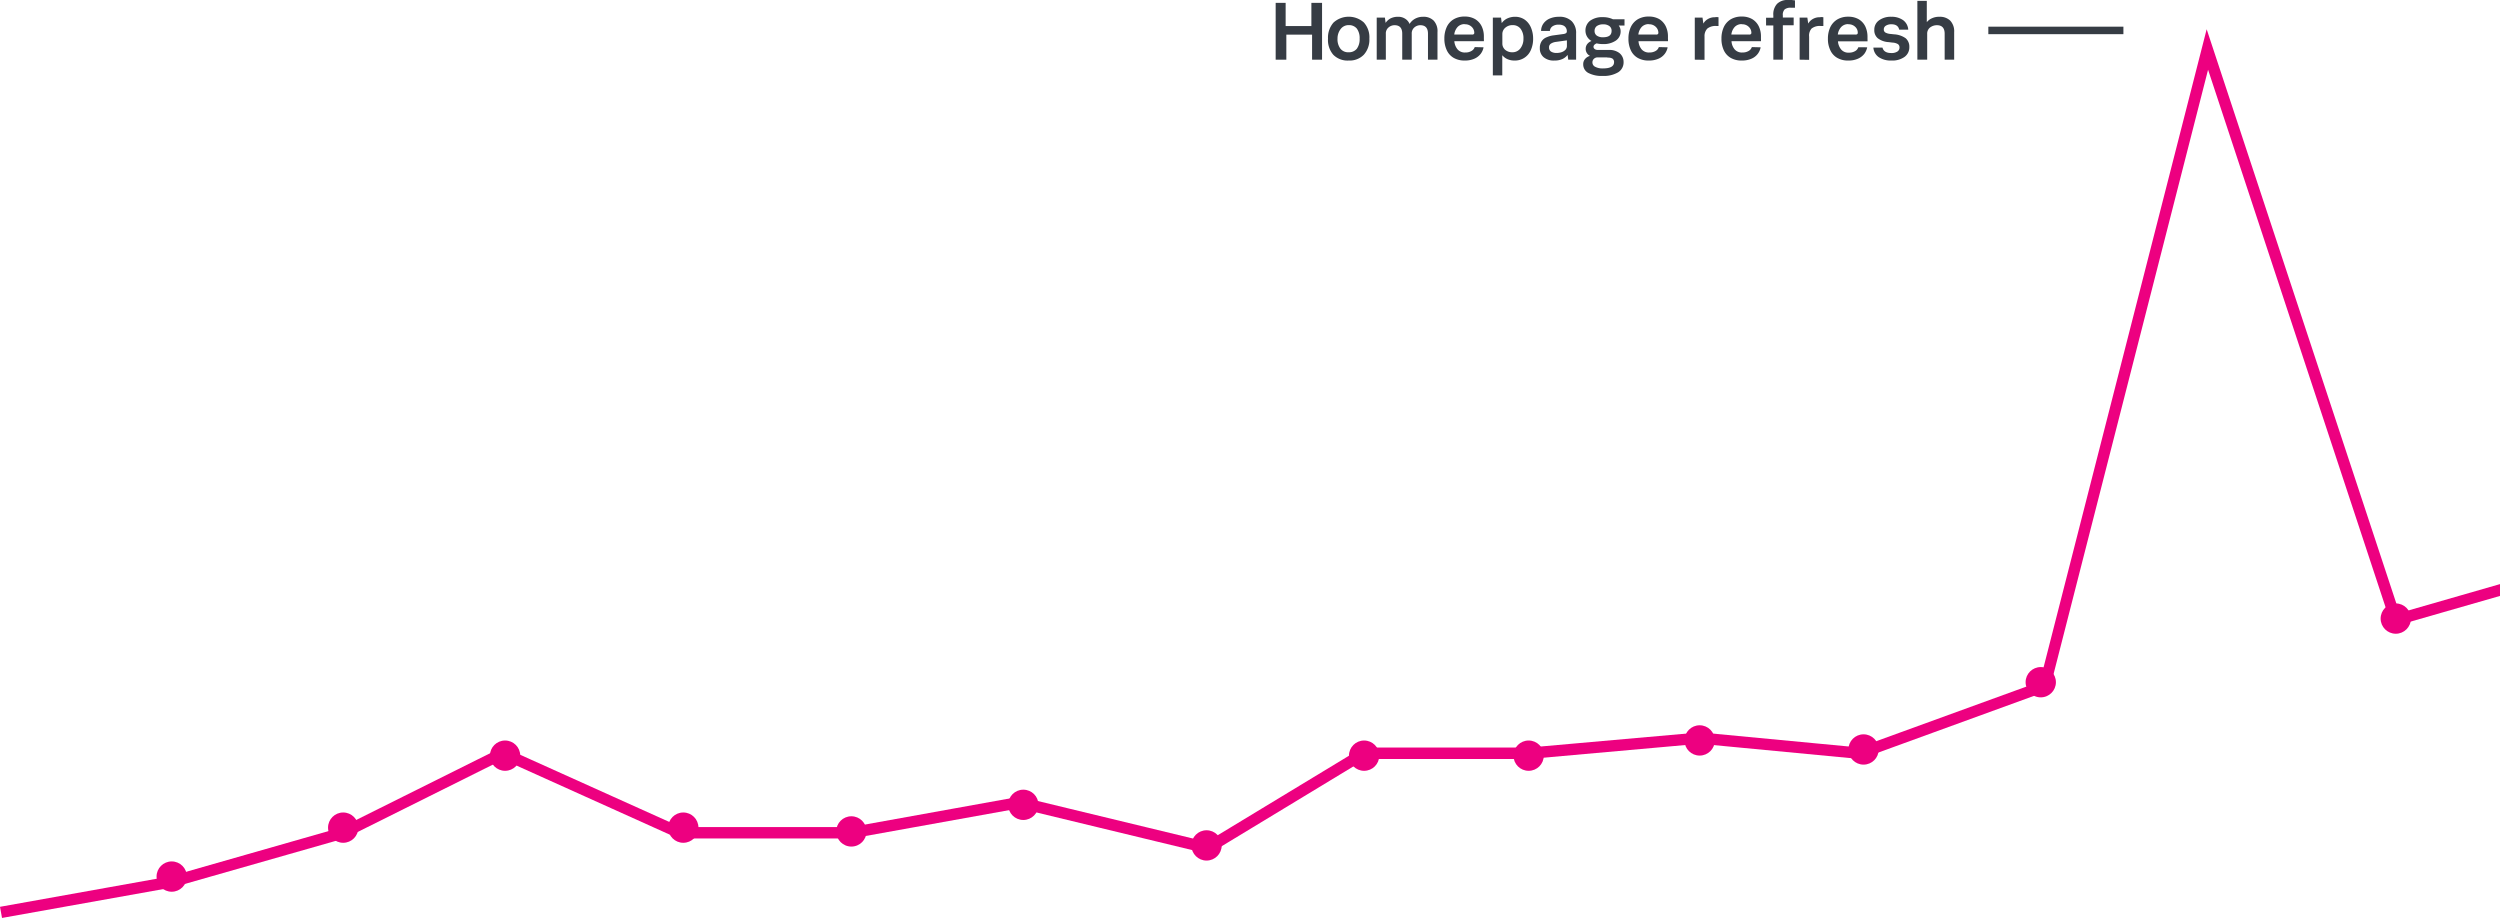 <svg xmlns="http://www.w3.org/2000/svg" viewBox="0 0 323.36 118.73"><defs><style>.cls-1{fill:#ed0080;}.cls-2{fill:#363c44;}</style></defs><g id="Layer_2" data-name="Layer 2"><g id="Layer_1-2" data-name="Layer 1"><circle class="cls-1" cx="263.96" cy="88.24" r="1.96"/><circle class="cls-1" cx="241.04" cy="96.94" r="1.96"/><circle class="cls-1" cx="219.84" cy="95.77" r="1.96"/><circle class="cls-1" cx="197.72" cy="97.74" r="1.96"/><circle class="cls-1" cx="176.44" cy="97.74" r="1.96"/><circle class="cls-1" cx="156.06" cy="109.35" r="1.96"/><circle class="cls-1" cx="132.36" cy="104.1" r="1.96"/><circle class="cls-1" cx="110.12" cy="107.54" r="1.96"/><circle class="cls-1" cx="88.38" cy="107.05" r="1.96"/><circle class="cls-1" cx="65.33" cy="97.74" r="1.96"/><circle class="cls-1" cx="44.39" cy="107.05" r="1.96"/><circle class="cls-1" cx="22.21" cy="113.38" r="1.96"/><circle class="cls-1" cx="309.88" cy="80.01" r="1.96"/><polygon class="cls-1" points="323.36 75.55 310.36 79.29 285.42 3.78 263.85 88.17 240.45 96.68 219.91 94.73 219.85 94.73 197.76 96.69 176.23 96.69 156.09 108.89 131.89 103.04 110.05 106.98 88.05 106.98 65.03 96.61 44.12 107.03 22.05 113.34 0 117.29 0.26 118.73 22.34 114.78 44.66 108.41 65.07 98.24 87.59 108.39 87.74 108.45 110.18 108.45 131.84 104.55 156.34 110.47 176.64 98.17 197.79 98.17 219.84 96.2 240.64 98.18 265.08 89.28 285.6 9.02 309.4 81.09 323.36 77.08 323.36 75.55"/><rect class="cls-2" x="257.18" y="3.45" width="17.47" height="0.97"/><path class="cls-2" d="M165,7.72V.37h1.29v3h3.33v-3H171V7.72h-1.29V4.48h-3.33V7.72Z"/><path class="cls-2" d="M174.45,7.83a2.58,2.58,0,0,1-2-.75A2.9,2.9,0,0,1,171.77,5a2.92,2.92,0,0,1,.72-2.09,2.94,2.94,0,0,1,3.92,0A2.87,2.87,0,0,1,177.12,5a2.9,2.9,0,0,1-.71,2.07A2.55,2.55,0,0,1,174.45,7.83Zm0-1.07a1.3,1.3,0,0,0,1.05-.46,2.07,2.07,0,0,0,.36-1.3,2.05,2.05,0,0,0-.36-1.3,1.29,1.29,0,0,0-1.05-.45,1.27,1.27,0,0,0-1,.45A2,2,0,0,0,173,5a2,2,0,0,0,.37,1.29A1.27,1.27,0,0,0,174.45,6.76Z"/><path class="cls-2" d="M178.07,7.72V2.28h1.06l.09.68a1.8,1.8,0,0,1,.62-.57,2.13,2.13,0,0,1,1-.22,1.62,1.62,0,0,1,.89.24,1.44,1.44,0,0,1,.59.69,1.88,1.88,0,0,1,.68-.66,2.12,2.12,0,0,1,1.09-.27,1.83,1.83,0,0,1,1.35.5,2,2,0,0,1,.49,1.49V7.72H184.7V4.36c0-.73-.33-1.1-1-1.1a1.17,1.17,0,0,0-.76.29,1,1,0,0,0-.34.83V7.72h-1.23V4.36c0-.73-.32-1.1-1-1.1a1.19,1.19,0,0,0-.77.29,1,1,0,0,0-.35.83V7.72Z"/><path class="cls-2" d="M191.89,6.12a2,2,0,0,1-.37.84,2.08,2.08,0,0,1-.81.63,3,3,0,0,1-1.26.24A2.75,2.75,0,0,1,188,7.47a2.21,2.21,0,0,1-.88-1A3.47,3.47,0,0,1,186.82,5a3.51,3.51,0,0,1,.3-1.49,2.27,2.27,0,0,1,.88-1,2.7,2.7,0,0,1,1.44-.37,2.62,2.62,0,0,1,1.37.34,2.22,2.22,0,0,1,.84.93,3,3,0,0,1,.28,1.33c0,.09,0,.19,0,.3a1.84,1.84,0,0,1,0,.29h-3.82a1.86,1.86,0,0,0,.42,1.06,1.23,1.23,0,0,0,1,.4,1.46,1.46,0,0,0,.78-.19.91.91,0,0,0,.44-.51Zm-2.43-3a1.23,1.23,0,0,0-.91.35,1.73,1.73,0,0,0-.45,1h2.3a.33.33,0,0,0,.23-.06.24.24,0,0,0,.06-.19,1.05,1.05,0,0,0-.32-.73A1.19,1.19,0,0,0,189.46,3.14Z"/><path class="cls-2" d="M193.09,9.75V2.28h1.06l.09.71a1.83,1.83,0,0,1,.71-.6,2.39,2.39,0,0,1,1-.22,2.19,2.19,0,0,1,1.23.35,2.37,2.37,0,0,1,.82,1A3.6,3.6,0,0,1,198.3,5,3.54,3.54,0,0,1,198,6.49a2.22,2.22,0,0,1-2.12,1.34,2.19,2.19,0,0,1-.9-.18,1.79,1.79,0,0,1-.67-.51V9.75Zm1.23-5.33V5.61a1.07,1.07,0,0,0,.36.83,1.4,1.4,0,0,0,.95.32,1.26,1.26,0,0,0,1-.47A2,2,0,0,0,197.05,5a2,2,0,0,0-.38-1.29,1.24,1.24,0,0,0-1-.46,1.4,1.4,0,0,0-.95.32A1.07,1.07,0,0,0,194.32,4.42Z"/><path class="cls-2" d="M202.84,7.72l-.08-.62a1.78,1.78,0,0,1-.64.52,2.4,2.4,0,0,1-1.07.21,2,2,0,0,1-1.39-.43,1.45,1.45,0,0,1-.49-1.17,1.53,1.53,0,0,1,.24-.91,1.41,1.41,0,0,1,.66-.51,3.13,3.13,0,0,1,.9-.24l1.18-.16a1,1,0,0,0,.41-.12.3.3,0,0,0,.1-.26.82.82,0,0,0-.1-.4.78.78,0,0,0-.33-.32,1.4,1.4,0,0,0-.64-.12,1.31,1.31,0,0,0-.76.2.78.78,0,0,0-.36.61h-1.14a1.66,1.66,0,0,1,.28-.92,1.93,1.93,0,0,1,.79-.66,3,3,0,0,1,1.26-.25,2.21,2.21,0,0,1,1.64.58,2.14,2.14,0,0,1,.56,1.59V7.72Zm-.17-1.81V5.22l-1.43.2a1.59,1.59,0,0,0-.65.23.56.56,0,0,0-.23.5.6.6,0,0,0,.27.53,1.29,1.29,0,0,0,.7.17,2,2,0,0,0,.65-.1,1.21,1.21,0,0,0,.5-.31A.73.73,0,0,0,202.67,5.91Z"/><path class="cls-2" d="M210,8a1.51,1.51,0,0,1-.7,1.35,3.63,3.63,0,0,1-2,.47,3.69,3.69,0,0,1-1.87-.39,1.24,1.24,0,0,1-.65-1.12,1,1,0,0,1,.24-.68,1.22,1.22,0,0,1,.64-.4,1,1,0,0,1-.41-.37,1,1,0,0,1-.15-.54,1,1,0,0,1,.2-.62,1.27,1.27,0,0,1,.55-.4A1.53,1.53,0,0,1,205.07,4a1.59,1.59,0,0,1,.59-1.31,2.64,2.64,0,0,1,1.66-.47,2.93,2.93,0,0,1,1.3.27h1.5V3.3l-.75,0a1.23,1.23,0,0,1,.25.77A1.42,1.42,0,0,1,209,5.25a2.79,2.79,0,0,1-1.68.45,3.26,3.26,0,0,1-.8-.09c-.27.11-.41.26-.41.45s.18.4.55.4h1.43a2.12,2.12,0,0,1,1.38.41A1.45,1.45,0,0,1,210,8Zm-2.07-.58h-1.29a.71.71,0,0,0-.47.18.63.63,0,0,0-.2.47.62.62,0,0,0,.36.57,2,2,0,0,0,1,.21q1.44,0,1.44-.81a.54.54,0,0,0-.22-.47A1.13,1.13,0,0,0,207.9,7.46ZM206.25,4a.71.71,0,0,0,.29.61,1.35,1.35,0,0,0,.81.21c.73,0,1.1-.27,1.1-.83a.73.73,0,0,0-.29-.62,1.28,1.28,0,0,0-.81-.22,1.35,1.35,0,0,0-.81.22A.76.76,0,0,0,206.25,4Z"/><path class="cls-2" d="M215.7,6.12a2,2,0,0,1-.37.84,2,2,0,0,1-.81.63,3,3,0,0,1-1.26.24,2.75,2.75,0,0,1-1.46-.36,2.21,2.21,0,0,1-.88-1A3.47,3.47,0,0,1,210.63,5a3.51,3.51,0,0,1,.3-1.49,2.34,2.34,0,0,1,.88-1,2.7,2.7,0,0,1,1.44-.37,2.66,2.66,0,0,1,1.38.34,2.26,2.26,0,0,1,.83.93,3,3,0,0,1,.28,1.33c0,.09,0,.19,0,.3a1.12,1.12,0,0,1,0,.29h-3.81a1.86,1.86,0,0,0,.41,1.06,1.23,1.23,0,0,0,1,.4,1.52,1.52,0,0,0,.79-.19.9.9,0,0,0,.43-.51Zm-2.43-3a1.24,1.24,0,0,0-.91.35,1.73,1.73,0,0,0-.45,1h2.3a.33.33,0,0,0,.23-.06.24.24,0,0,0,.06-.19,1.05,1.05,0,0,0-.32-.73A1.19,1.19,0,0,0,213.27,3.14Z"/><path class="cls-2" d="M219.21,7.72V2.28h1l.11.77a1.53,1.53,0,0,1,.61-.6,1.72,1.72,0,0,1,.88-.22,1.45,1.45,0,0,1,.47,0V3.36H222a1.73,1.73,0,0,0-1.16.33,1.39,1.39,0,0,0-.37,1.05v3Z"/><path class="cls-2" d="M227.73,6.12a2,2,0,0,1-.37.84,2,2,0,0,1-.81.63,3,3,0,0,1-1.26.24,2.75,2.75,0,0,1-1.46-.36,2.21,2.21,0,0,1-.88-1A3.47,3.47,0,0,1,222.66,5a3.51,3.51,0,0,1,.3-1.49,2.34,2.34,0,0,1,.88-1,2.7,2.7,0,0,1,1.44-.37,2.62,2.62,0,0,1,1.37.34,2.22,2.22,0,0,1,.84.93,3,3,0,0,1,.28,1.33c0,.09,0,.19,0,.3a1.84,1.84,0,0,1,0,.29h-3.81a1.79,1.79,0,0,0,.41,1.06,1.23,1.23,0,0,0,1,.4,1.52,1.52,0,0,0,.79-.19.9.9,0,0,0,.43-.51Zm-2.43-3a1.23,1.23,0,0,0-.91.35,1.73,1.73,0,0,0-.45,1h2.3a.33.33,0,0,0,.23-.06.24.24,0,0,0,.06-.19,1.05,1.05,0,0,0-.32-.73A1.19,1.19,0,0,0,225.3,3.14Z"/><path class="cls-2" d="M229.37,7.72V3.29h-.94v-1h.94V2A2,2,0,0,1,229.85.5a1.88,1.88,0,0,1,1.41-.5l.49,0,.42.05V1h-.53a1.19,1.19,0,0,0-.81.22,1,1,0,0,0-.23.78v.27H232v1H230.6V7.72Z"/><path class="cls-2" d="M232.77,7.72V2.28h1l.11.77a1.6,1.6,0,0,1,.61-.6,1.74,1.74,0,0,1,.88-.22,1.45,1.45,0,0,1,.47,0V3.36h-.37a1.7,1.7,0,0,0-1.15.33A1.36,1.36,0,0,0,234,4.74v3Z"/><path class="cls-2" d="M241.51,6.12a2.09,2.09,0,0,1-.37.84,2.12,2.12,0,0,1-.82.63,2.93,2.93,0,0,1-1.25.24,2.72,2.72,0,0,1-1.46-.36,2.15,2.15,0,0,1-.88-1,3.32,3.32,0,0,1-.3-1.45,3.51,3.51,0,0,1,.3-1.49,2.36,2.36,0,0,1,.89-1,2.7,2.7,0,0,1,1.44-.37,2.65,2.65,0,0,1,1.37.34,2.22,2.22,0,0,1,.84.93,3.16,3.16,0,0,1,.28,1.33c0,.09,0,.19,0,.3a1.84,1.84,0,0,1,0,.29h-3.82a1.86,1.86,0,0,0,.42,1.06,1.22,1.22,0,0,0,1,.4,1.5,1.5,0,0,0,.78-.19.86.86,0,0,0,.43-.51Zm-2.43-3a1.23,1.23,0,0,0-.91.35,1.74,1.74,0,0,0-.46,1H240a.32.32,0,0,0,.23-.06.24.24,0,0,0,.06-.19,1,1,0,0,0-.31-.73A1.21,1.21,0,0,0,239.08,3.14Z"/><path class="cls-2" d="M242.31,6.16h1.18c.12.47.5.7,1.14.7a1.36,1.36,0,0,0,.78-.19.61.61,0,0,0,.28-.53.51.51,0,0,0-.2-.43,1.51,1.51,0,0,0-.71-.2l-.48-.06a2.57,2.57,0,0,1-1.42-.5,1.35,1.35,0,0,1-.45-1.09,1.46,1.46,0,0,1,.6-1.22,2.53,2.53,0,0,1,1.59-.47,2.55,2.55,0,0,1,1.54.44,1.65,1.65,0,0,1,.66,1.23h-1.17c-.1-.47-.44-.7-1-.7a1.28,1.28,0,0,0-.72.18.54.54,0,0,0-.27.47.45.45,0,0,0,.19.41,1.58,1.58,0,0,0,.67.19l.47.05a2.86,2.86,0,0,1,1.5.51,1.43,1.43,0,0,1,.47,1.14,1.51,1.51,0,0,1-.62,1.27,2.7,2.7,0,0,1-1.68.47A2.79,2.79,0,0,1,243,7.39,1.65,1.65,0,0,1,242.31,6.16Z"/><path class="cls-2" d="M248,7.72V.11h1.22V2.87a1.64,1.64,0,0,1,.65-.5,2.21,2.21,0,0,1,1-.2,1.9,1.9,0,0,1,1.38.5,2,2,0,0,1,.51,1.49V7.72h-1.23V4.36c0-.73-.34-1.1-1-1.1a1.45,1.45,0,0,0-.88.29,1,1,0,0,0-.38.83V7.72Z"/></g></g></svg>